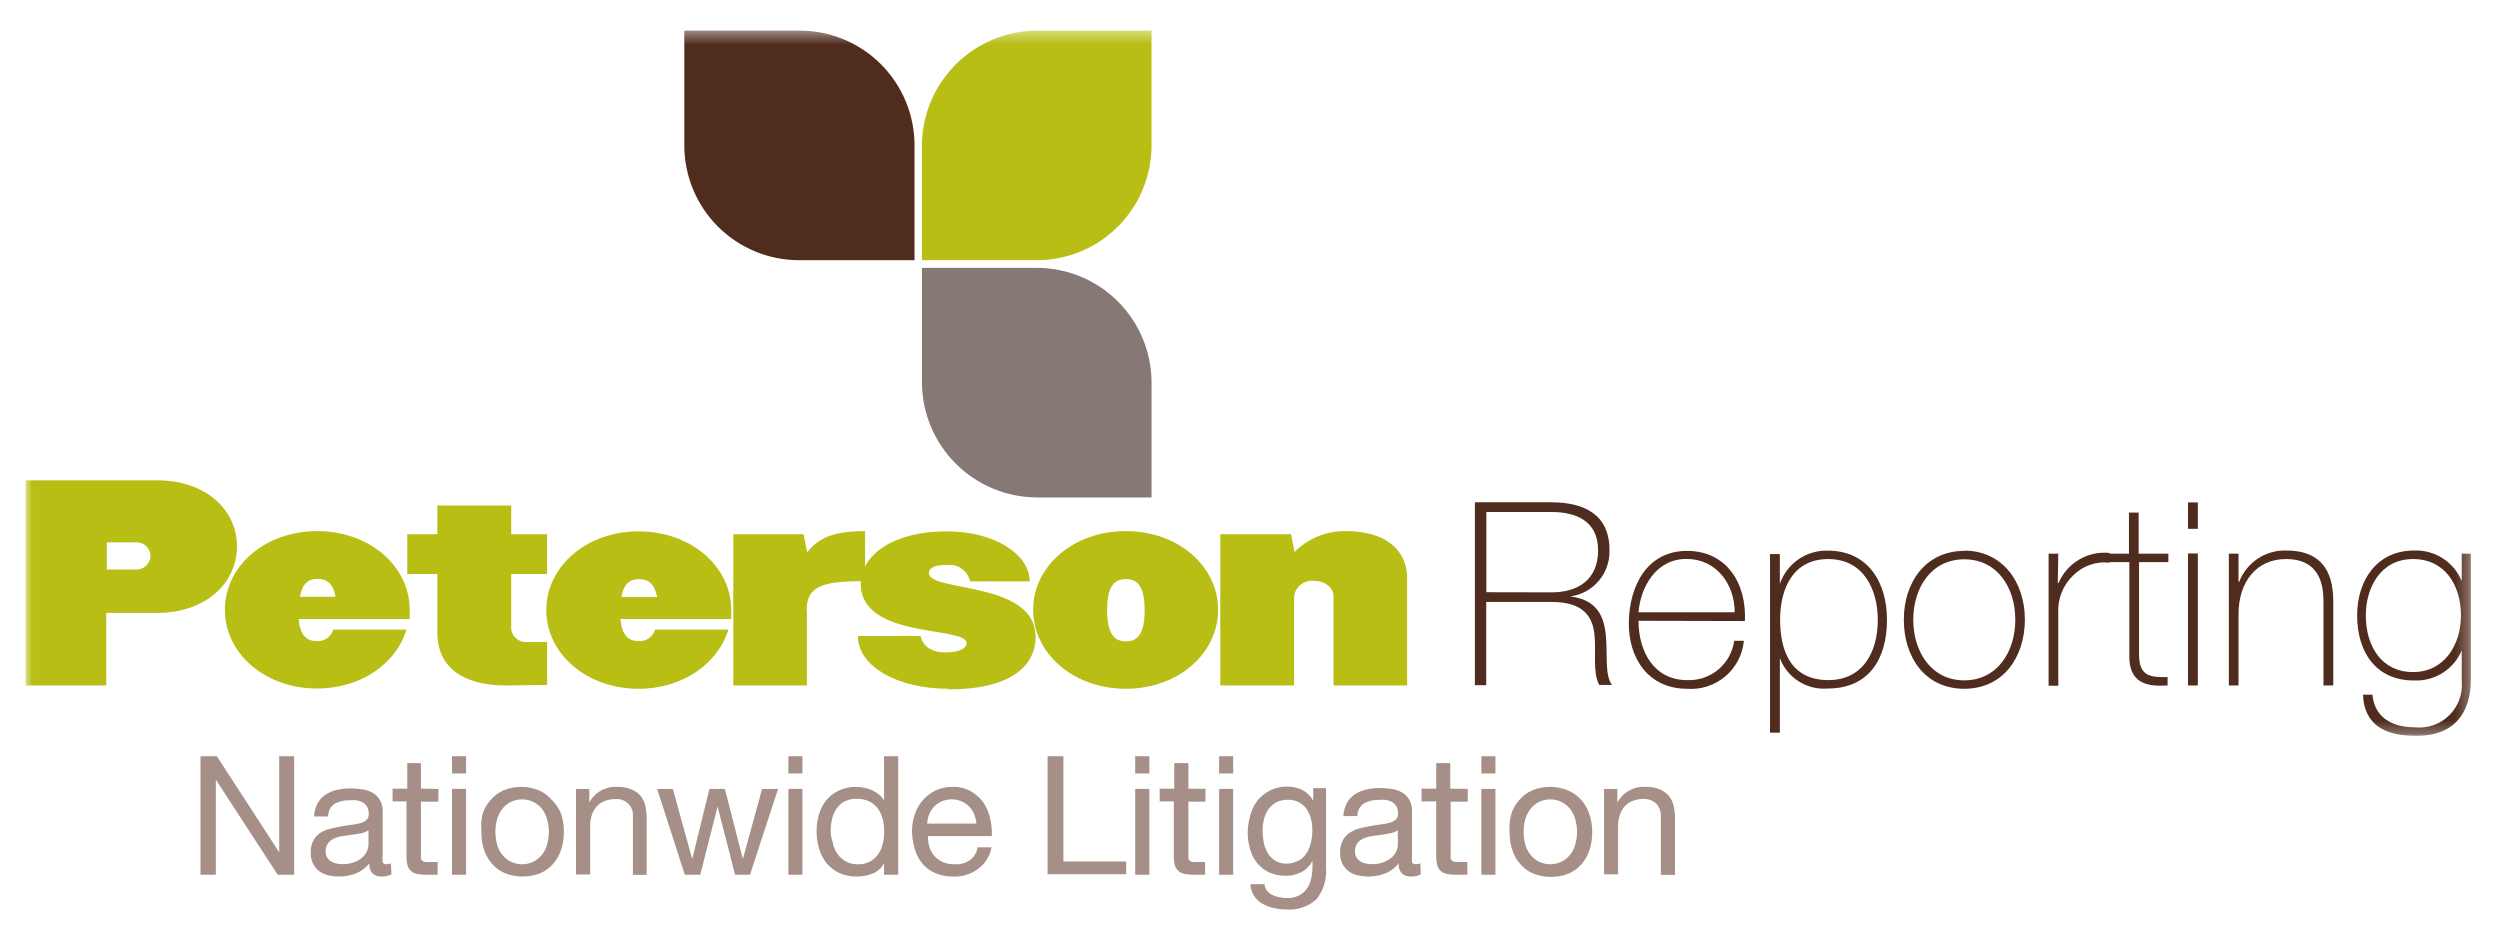 <svg width="196" height="73" viewBox="0 0 196 73" fill="none" xmlns="http://www.w3.org/2000/svg">
<path d="M17 59.29L21.89 66.82V59.29H23.06V68.58H21.77L16.92 61.12V68.58H15.72V59.29H17Z" fill="#A58F86"/>
<path d="M30.69 68.55C30.445 68.673 30.174 68.732 29.9 68.72C29.648 68.73 29.401 68.644 29.21 68.48C29.114 68.374 29.042 68.248 28.999 68.112C28.956 67.976 28.943 67.832 28.96 67.69C28.679 68.038 28.314 68.31 27.9 68.48C27.203 68.742 26.445 68.791 25.72 68.62C25.464 68.558 25.223 68.446 25.01 68.29C24.809 68.137 24.648 67.938 24.54 67.71C24.413 67.442 24.351 67.147 24.36 66.85C24.349 66.525 24.418 66.202 24.56 65.91C24.683 65.677 24.857 65.475 25.07 65.32C25.295 65.176 25.542 65.068 25.8 65C26.07 64.93 26.35 64.86 26.64 64.81C26.93 64.76 27.23 64.7 27.51 64.67C27.753 64.647 27.994 64.603 28.23 64.54C28.412 64.5 28.581 64.414 28.72 64.29C28.785 64.231 28.835 64.158 28.868 64.076C28.901 63.995 28.915 63.907 28.91 63.82C28.918 63.614 28.869 63.41 28.77 63.23C28.683 63.09 28.563 62.973 28.42 62.89C28.269 62.815 28.107 62.764 27.94 62.74C27.764 62.725 27.586 62.725 27.41 62.74C27.003 62.725 26.599 62.818 26.24 63.01C26.075 63.118 25.942 63.267 25.852 63.442C25.763 63.618 25.721 63.813 25.73 64.01H24.62C24.637 63.662 24.726 63.322 24.88 63.01C25.031 62.73 25.247 62.49 25.51 62.31C25.783 62.133 26.084 62.005 26.4 61.93C26.751 61.848 27.11 61.807 27.47 61.81C27.775 61.813 28.079 61.836 28.38 61.88C28.664 61.916 28.938 62.005 29.19 62.14C29.433 62.276 29.636 62.472 29.78 62.71C29.94 63 30.017 63.329 30 63.66V67C29.98 67.189 29.98 67.38 30 67.57C30 67.69 30.14 67.76 30.31 67.76C30.426 67.753 30.541 67.73 30.65 67.69L30.69 68.55ZM28.89 65.09C28.727 65.202 28.544 65.28 28.35 65.32C28.12 65.37 27.88 65.4 27.64 65.44L26.89 65.54C26.656 65.573 26.427 65.637 26.21 65.73C26.018 65.809 25.849 65.937 25.72 66.1C25.587 66.293 25.52 66.525 25.53 66.76C25.525 66.922 25.567 67.081 25.65 67.22C25.716 67.342 25.812 67.446 25.93 67.52C26.054 67.603 26.194 67.66 26.34 67.69C26.503 67.731 26.672 67.751 26.84 67.75C27.157 67.757 27.472 67.706 27.77 67.6C28.005 67.514 28.222 67.386 28.41 67.22C28.568 67.085 28.692 66.913 28.77 66.72C28.846 66.564 28.887 66.394 28.89 66.22V65.09Z" fill="#A58F86"/>
<path d="M34.37 61.85V62.85H33V67C32.988 67.106 32.988 67.214 33 67.32C33.028 67.39 33.073 67.451 33.13 67.5C33.205 67.547 33.291 67.575 33.38 67.58C33.52 67.591 33.66 67.591 33.8 67.58H34.31V68.58H33.47C33.222 68.584 32.974 68.564 32.73 68.52C32.55 68.493 32.38 68.417 32.24 68.3C32.103 68.186 32.005 68.032 31.96 67.86C31.893 67.616 31.863 67.363 31.87 67.11V62.83H30.78V61.83H31.93V59.83H33V61.83L34.37 61.85Z" fill="#A58F86"/>
<path d="M35.44 60.64V59.29H36.54V60.64H35.44ZM36.54 61.85V68.58H35.44V61.85H36.54Z" fill="#A58F86"/>
<path d="M37.83 63.83C37.958 63.419 38.173 63.041 38.46 62.72C38.735 62.4 39.076 62.144 39.46 61.97C39.905 61.785 40.383 61.69 40.865 61.69C41.347 61.69 41.825 61.785 42.27 61.97C42.654 62.144 42.995 62.4 43.27 62.72C43.589 63.034 43.838 63.413 44 63.83C44.142 64.279 44.213 64.749 44.21 65.22C44.213 65.688 44.142 66.154 44 66.6C43.871 67.008 43.66 67.386 43.38 67.71C43.108 68.03 42.766 68.283 42.38 68.45C41.478 68.81 40.472 68.81 39.57 68.45C39.184 68.283 38.842 68.03 38.57 67.71C38.283 67.389 38.068 67.011 37.94 66.6C37.801 66.153 37.733 65.688 37.74 65.22C37.697 64.755 37.728 64.286 37.83 63.83ZM39 66.31C39.097 66.6 39.25 66.869 39.45 67.1C39.635 67.311 39.863 67.478 40.12 67.59C40.375 67.703 40.651 67.76 40.93 67.76C41.212 67.76 41.491 67.702 41.75 67.59C42.004 67.473 42.231 67.306 42.42 67.1C42.621 66.871 42.771 66.601 42.86 66.31C43.087 65.601 43.087 64.839 42.86 64.13C42.769 63.837 42.619 63.564 42.42 63.33C42.231 63.124 42.004 62.957 41.75 62.84C41.491 62.728 41.212 62.67 40.93 62.67C40.651 62.67 40.375 62.727 40.12 62.84C39.863 62.952 39.635 63.119 39.45 63.33C39.252 63.566 39.099 63.838 39 64.13C38.786 64.841 38.786 65.599 39 66.31Z" fill="#A58F86"/>
<path d="M46.2 61.85V62.92C46.409 62.529 46.725 62.205 47.111 61.987C47.497 61.77 47.937 61.666 48.38 61.69C48.759 61.675 49.137 61.74 49.49 61.88C49.764 61.991 50.01 62.162 50.21 62.38C50.395 62.607 50.525 62.874 50.59 63.16C50.665 63.488 50.702 63.824 50.7 64.16V68.59H49.62V64C49.635 63.818 49.611 63.635 49.548 63.463C49.485 63.292 49.385 63.136 49.255 63.008C49.125 62.879 48.969 62.78 48.797 62.718C48.625 62.657 48.442 62.633 48.26 62.65C47.959 62.641 47.659 62.696 47.38 62.81C47.142 62.906 46.929 63.056 46.76 63.25C46.593 63.446 46.467 63.674 46.39 63.92C46.307 64.192 46.266 64.475 46.27 64.76V68.56H45.16V61.85H46.2Z" fill="#A58F86"/>
<path d="M57.63 68.58L56.26 63.23L54.9 68.58H53.69L51.52 61.85H52.75L54.27 67.35L55.62 61.85H56.83L58.24 67.35L59.75 61.85H61L58.8 68.58H57.63Z" fill="#A58F86"/>
<path d="M61.81 60.64V59.29H62.91V60.64H61.81ZM62.91 61.85V68.58H61.81V61.85H62.91Z" fill="#A58F86"/>
<path d="M69.31 68.58V67.67C69.134 68.035 68.827 68.321 68.45 68.47C68.042 68.642 67.603 68.727 67.16 68.72C66.691 68.732 66.226 68.636 65.8 68.44C65.415 68.259 65.073 67.996 64.8 67.67C64.537 67.337 64.34 66.957 64.22 66.55C64.087 66.109 64.019 65.651 64.02 65.19C64.021 64.733 64.085 64.279 64.21 63.84C64.328 63.435 64.525 63.058 64.79 62.73C65.058 62.401 65.401 62.141 65.79 61.97C66.214 61.778 66.675 61.682 67.14 61.69C67.328 61.692 67.516 61.712 67.7 61.75C67.902 61.785 68.1 61.842 68.29 61.92C68.495 62.003 68.686 62.114 68.86 62.25C69.042 62.384 69.195 62.554 69.31 62.75V59.29H70.42V68.58H69.31ZM65.31 66.19C65.385 66.478 65.514 66.75 65.69 66.99C65.86 67.225 66.083 67.416 66.34 67.55C66.628 67.696 66.947 67.769 67.27 67.76C67.581 67.773 67.891 67.706 68.169 67.566C68.447 67.426 68.685 67.218 68.86 66.96C69.026 66.711 69.145 66.433 69.21 66.14C69.287 65.839 69.324 65.53 69.32 65.22C69.322 64.883 69.285 64.548 69.21 64.22C69.134 63.931 69.009 63.657 68.84 63.41C68.665 63.174 68.439 62.979 68.18 62.84C67.869 62.69 67.525 62.617 67.18 62.63C66.833 62.609 66.487 62.686 66.18 62.85C65.926 62.989 65.712 63.193 65.56 63.44C65.397 63.694 65.281 63.975 65.22 64.27C65.148 64.598 65.115 64.934 65.12 65.27C65.152 65.585 65.226 65.894 65.34 66.19H65.31Z" fill="#A58F86"/>
<path d="M76.64 68.15C76.088 68.546 75.419 68.746 74.74 68.72C74.26 68.729 73.784 68.641 73.34 68.46C72.956 68.295 72.614 68.045 72.34 67.73C72.061 67.403 71.853 67.022 71.73 66.61C71.593 66.148 71.516 65.671 71.5 65.19C71.494 64.713 71.575 64.238 71.74 63.79C71.882 63.379 72.106 63.001 72.4 62.68C72.679 62.37 73.019 62.121 73.4 61.95C73.8 61.775 74.233 61.686 74.67 61.69C75.191 61.675 75.706 61.803 76.16 62.06C76.561 62.297 76.903 62.622 77.16 63.01C77.395 63.395 77.561 63.818 77.65 64.26C77.739 64.684 77.776 65.117 77.76 65.55H72.76C72.748 65.834 72.781 66.117 72.86 66.39C72.936 66.647 73.066 66.886 73.24 67.09C73.424 67.297 73.648 67.464 73.9 67.58C74.216 67.713 74.558 67.774 74.9 67.76C75.309 67.777 75.713 67.662 76.05 67.43C76.21 67.311 76.344 67.161 76.445 66.989C76.546 66.817 76.612 66.627 76.64 66.43H77.74C77.616 67.126 77.22 67.745 76.64 68.15ZM76.37 63.83C76.278 63.602 76.142 63.395 75.97 63.22C75.797 63.05 75.594 62.914 75.37 62.82C74.88 62.617 74.33 62.617 73.84 62.82C73.616 62.918 73.412 63.057 73.24 63.23C73.076 63.406 72.944 63.609 72.85 63.83C72.756 64.066 72.702 64.316 72.69 64.57H76.55C76.532 64.315 76.471 64.065 76.37 63.83Z" fill="#A58F86"/>
<path d="M83.37 59.29V67.54H88.29V68.54H82.13V59.29H83.37Z" fill="#A58F86"/>
<path d="M89 60.64V59.29H90.11V60.64H89ZM90.11 61.85V68.58H89V61.85H90.11Z" fill="#A58F86"/>
<path d="M94.51 61.85V62.85H93.17V67C93.158 67.106 93.158 67.214 93.17 67.32C93.194 67.392 93.24 67.454 93.3 67.5C93.375 67.547 93.461 67.575 93.55 67.58C93.69 67.591 93.83 67.591 93.97 67.58H94.48V68.58H93.63C93.385 68.583 93.141 68.563 92.9 68.52C92.717 68.49 92.545 68.415 92.4 68.3C92.269 68.181 92.173 68.029 92.12 67.86C92.053 67.616 92.023 67.363 92.03 67.11V62.83H90.92V61.83H92.06V59.83H93.17V61.83L94.51 61.85Z" fill="#A58F86"/>
<path d="M95.58 60.64V59.29H96.68V60.64H95.58ZM96.68 61.85V68.58H95.58V61.85H96.68Z" fill="#A58F86"/>
<path d="M103.23 70.48C102.914 70.775 102.54 71 102.132 71.141C101.724 71.282 101.29 71.337 100.86 71.3C100.524 71.3 100.188 71.263 99.86 71.19C99.552 71.126 99.255 71.014 98.98 70.86C98.717 70.705 98.491 70.493 98.32 70.24C98.14 69.967 98.043 69.647 98.04 69.32H99.14C99.143 69.507 99.21 69.687 99.33 69.83C99.45 69.97 99.596 70.085 99.76 70.17C99.934 70.256 100.119 70.317 100.31 70.35C100.501 70.389 100.695 70.409 100.89 70.41C101.207 70.421 101.523 70.356 101.81 70.22C102.06 70.102 102.277 69.923 102.44 69.7C102.612 69.461 102.731 69.188 102.79 68.9C102.868 68.573 102.905 68.237 102.9 67.9V67.45C102.729 67.851 102.421 68.177 102.03 68.37C101.65 68.567 101.228 68.666 100.8 68.66C100.349 68.67 99.901 68.577 99.49 68.39C99.124 68.218 98.803 67.965 98.55 67.65C98.295 67.324 98.108 66.95 98 66.55C97.878 66.127 97.817 65.69 97.82 65.25C97.83 64.828 97.89 64.408 98 64C98.103 63.589 98.279 63.199 98.52 62.85C98.8 62.469 99.168 62.163 99.594 61.957C100.019 61.752 100.488 61.653 100.96 61.67C101.367 61.67 101.767 61.766 102.13 61.95C102.485 62.14 102.774 62.433 102.96 62.79V61.79H103.96V68C104.036 68.889 103.776 69.774 103.23 70.48ZM101.82 67.48C102.071 67.331 102.283 67.126 102.44 66.88C102.601 66.622 102.716 66.338 102.78 66.04C102.851 65.735 102.888 65.423 102.89 65.11C102.892 64.817 102.859 64.525 102.79 64.24C102.726 63.963 102.614 63.699 102.46 63.46C102.306 63.232 102.1 63.044 101.86 62.91C101.59 62.764 101.287 62.691 100.98 62.7C100.665 62.692 100.353 62.76 100.07 62.9C99.825 63.03 99.612 63.215 99.45 63.44C99.286 63.676 99.167 63.94 99.1 64.22C99.023 64.524 98.986 64.837 98.99 65.15C98.991 65.456 99.021 65.76 99.08 66.06C99.133 66.35 99.238 66.627 99.39 66.88C99.54 67.142 99.759 67.359 100.024 67.505C100.288 67.651 100.588 67.722 100.89 67.71C101.218 67.708 101.539 67.618 101.82 67.45V67.48Z" fill="#A58F86"/>
<path d="M111.39 68.55C111.146 68.673 110.874 68.732 110.6 68.72C110.348 68.73 110.102 68.644 109.91 68.48C109.814 68.374 109.742 68.248 109.699 68.112C109.656 67.976 109.643 67.832 109.66 67.69C109.379 68.038 109.014 68.31 108.6 68.48C107.903 68.742 107.144 68.791 106.42 68.62C106.164 68.558 105.923 68.446 105.71 68.29C105.512 68.134 105.351 67.936 105.24 67.71C105.113 67.442 105.051 67.147 105.06 66.85C105.049 66.525 105.118 66.202 105.26 65.91C105.383 65.677 105.557 65.475 105.77 65.32C105.993 65.166 106.24 65.048 106.5 64.97C106.77 64.9 107.06 64.83 107.34 64.78C107.62 64.73 107.93 64.67 108.21 64.64C108.453 64.617 108.694 64.573 108.93 64.51C109.112 64.47 109.281 64.384 109.42 64.26C109.485 64.201 109.535 64.128 109.568 64.046C109.601 63.965 109.615 63.877 109.61 63.79C109.617 63.584 109.569 63.38 109.47 63.2C109.383 63.059 109.263 62.943 109.12 62.86C108.969 62.785 108.807 62.734 108.64 62.71C108.464 62.696 108.286 62.696 108.11 62.71C107.703 62.695 107.299 62.788 106.94 62.98C106.775 63.088 106.642 63.237 106.552 63.412C106.463 63.588 106.421 63.783 106.43 63.98H105.32C105.337 63.632 105.426 63.292 105.58 62.98C105.731 62.7 105.947 62.46 106.21 62.28C106.483 62.103 106.784 61.975 107.1 61.9C107.451 61.818 107.81 61.778 108.17 61.78C108.475 61.783 108.779 61.806 109.08 61.85C109.364 61.886 109.638 61.975 109.89 62.11C110.133 62.246 110.336 62.442 110.48 62.68C110.64 62.97 110.717 63.299 110.7 63.63V67C110.68 67.189 110.68 67.38 110.7 67.57C110.7 67.69 110.84 67.76 111.01 67.76C111.126 67.753 111.241 67.73 111.35 67.69L111.39 68.55ZM109.59 65.09C109.427 65.202 109.243 65.28 109.05 65.32C108.82 65.37 108.58 65.4 108.34 65.44L107.59 65.54C107.356 65.573 107.127 65.637 106.91 65.73C106.718 65.809 106.549 65.937 106.42 66.1C106.287 66.293 106.22 66.525 106.23 66.76C106.225 66.922 106.267 67.081 106.35 67.22C106.419 67.34 106.515 67.443 106.63 67.52C106.754 67.603 106.894 67.66 107.04 67.69C107.203 67.731 107.371 67.751 107.54 67.75C107.857 67.757 108.172 67.706 108.47 67.6C108.705 67.514 108.922 67.386 109.11 67.22C109.268 67.082 109.394 66.912 109.48 66.72C109.549 66.562 109.586 66.392 109.59 66.22V65.09Z" fill="#A58F86"/>
<path d="M115.07 61.85V62.85H113.73V67C113.718 67.106 113.718 67.214 113.73 67.32C113.758 67.39 113.803 67.451 113.86 67.5C113.935 67.547 114.021 67.575 114.11 67.58C114.25 67.591 114.39 67.591 114.53 67.58H115.04V68.58H114.2C113.952 68.584 113.704 68.564 113.46 68.52C113.28 68.493 113.11 68.417 112.97 68.3C112.833 68.186 112.736 68.032 112.69 67.86C112.623 67.616 112.593 67.363 112.6 67.11V62.83H111.45V61.83H112.6V59.83H113.7V61.83L115.07 61.85Z" fill="#A58F86"/>
<path d="M116.14 60.64V59.29H117.24V60.64H116.14ZM117.24 61.85V68.58H116.14V61.85H117.24Z" fill="#A58F86"/>
<path d="M118.48 63.83C118.608 63.419 118.823 63.041 119.11 62.72C119.385 62.4 119.726 62.144 120.11 61.97C120.569 61.779 121.061 61.683 121.558 61.688C122.055 61.694 122.545 61.8 123 62C123.384 62.174 123.725 62.43 124 62.75C124.28 63.074 124.491 63.452 124.62 63.86C124.762 64.309 124.833 64.778 124.83 65.25C124.833 65.718 124.762 66.184 124.62 66.63C124.491 67.038 124.28 67.416 124 67.74C123.728 68.06 123.385 68.313 123 68.48C122.098 68.84 121.092 68.84 120.19 68.48C119.805 68.313 119.462 68.06 119.19 67.74C118.903 67.419 118.688 67.041 118.56 66.63C118.418 66.184 118.347 65.718 118.35 65.25C118.318 64.773 118.361 64.293 118.48 63.83ZM119.61 66.31C119.707 66.6 119.86 66.869 120.06 67.1C120.244 67.311 120.473 67.478 120.73 67.59C120.985 67.703 121.261 67.76 121.54 67.76C121.819 67.76 122.095 67.703 122.35 67.59C122.607 67.478 122.836 67.311 123.02 67.1C123.229 66.875 123.383 66.604 123.47 66.31C123.697 65.601 123.697 64.839 123.47 64.13C123.379 63.834 123.226 63.561 123.02 63.33C122.836 63.119 122.607 62.952 122.35 62.84C122.095 62.727 121.819 62.67 121.54 62.67C121.261 62.67 120.985 62.727 120.73 62.84C120.473 62.952 120.244 63.119 120.06 63.33C119.862 63.566 119.709 63.838 119.61 64.13C119.396 64.841 119.396 65.599 119.61 66.31Z" fill="#A58F86"/>
<path d="M126.8 61.85V62.92C127.01 62.526 127.329 62.2 127.719 61.982C128.109 61.764 128.554 61.662 129 61.69C129.379 61.678 129.757 61.742 130.11 61.88C130.383 61.988 130.626 62.16 130.82 62.38C131.008 62.606 131.142 62.873 131.21 63.16C131.285 63.488 131.322 63.824 131.32 64.16V68.59H130.21V64C130.22 63.818 130.193 63.635 130.131 63.464C130.069 63.292 129.974 63.134 129.85 63C129.578 62.752 129.218 62.623 128.85 62.64C128.552 62.631 128.255 62.686 127.98 62.8C127.74 62.893 127.527 63.044 127.36 63.24C127.189 63.433 127.062 63.662 126.99 63.91C126.898 64.18 126.854 64.465 126.86 64.75V68.55H125.76V61.85H126.8Z" fill="#A58F86"/>
<mask id="mask0_6_60" style="mask-type:luminance" maskUnits="userSpaceOnUse" x="2" y="2" width="192" height="65">
<path d="M193.72 2.4H2.02V66.05H193.72V2.4Z" fill="white"/>
</mask>
<g mask="url(#mask0_6_60)">
<path d="M12.33 48.05H8.33V53.74H2V37.66H12.33C16.15 37.66 18.58 39.99 18.58 42.84C18.58 45.69 16.15 48.05 12.33 48.05ZM10.8 42.52H8.37V44.65H10.8C11.066 44.624 11.315 44.502 11.498 44.307C11.682 44.112 11.789 43.858 11.8 43.59C11.796 43.319 11.691 43.06 11.507 42.862C11.322 42.664 11.07 42.542 10.8 42.52Z" fill="#B8BE14"/>
<path d="M32.05 48.53H23.41C23.53 49.82 24.03 50.26 24.84 50.26C25.125 50.282 25.408 50.204 25.642 50.04C25.875 49.876 26.044 49.635 26.12 49.36H31.87C31.07 52.01 28.31 53.98 24.87 53.98C20.74 53.98 17.63 51.21 17.63 47.81C17.63 44.41 20.74 41.64 24.87 41.64C29 41.64 32.12 44.41 32.12 47.81C32.12 48.05 32.12 48.29 32.12 48.53M24.91 45.38C24.18 45.38 23.7 45.74 23.52 46.79H26.31C26.13 45.79 25.65 45.38 24.91 45.38Z" fill="#B8BE14"/>
<path d="M39.61 53.74C36.03 53.74 34.29 52.07 34.29 49.66V45H31.93V41.88H34.29V39.63H40.08V41.88H42.89V45H40.08V49.34C40.122 49.625 40.267 49.885 40.489 50.07C40.71 50.254 40.992 50.35 41.28 50.34H42.89V53.7L39.61 53.74Z" fill="#B8BE14"/>
<path d="M57.29 48.53H48.64C48.76 49.82 49.26 50.26 50.07 50.26C50.356 50.28 50.639 50.202 50.874 50.038C51.109 49.874 51.281 49.635 51.36 49.36H57.11C56.3 52 53.55 54 50.07 54C45.95 54 42.83 51.23 42.83 47.83C42.83 44.43 45.95 41.66 50.07 41.66C54.19 41.66 57.33 44.43 57.33 47.83C57.33 48.07 57.33 48.31 57.33 48.55M50.11 45.4C49.39 45.4 48.9 45.76 48.72 46.81H51.52C51.33 45.81 50.85 45.4 50.11 45.4Z" fill="#B8BE14"/>
<path d="M63.26 47.89V53.74H57.49V41.88H63L63.28 43.29C64.12 42.29 65.11 41.64 67.82 41.64V45.56C64.36 45.56 63.24 45.98 63.24 47.89" fill="#B8BE14"/>
<path d="M74.35 54C70.42 54 67.26 52.28 67.26 49.86H72.18C72.32 50.67 73.07 51.15 74.13 51.15C75.19 51.15 75.78 50.84 75.78 50.42C75.78 49.06 67.48 50.14 67.48 45.76C67.48 43.76 69.67 41.66 74.25 41.66C78.05 41.66 80.73 43.51 80.73 45.58H76.06C75.971 45.177 75.735 44.822 75.399 44.584C75.062 44.345 74.649 44.24 74.24 44.29C73.31 44.29 72.83 44.49 72.83 44.93C72.83 46.44 81.19 45.52 81.19 49.93C81.19 52.2 79.26 54.05 74.35 54.05" fill="#B8BE14"/>
<path d="M88.27 54C84.13 54 81 51.21 81 47.81C81 44.41 84.12 41.64 88.26 41.64C92.4 41.64 95.5 44.41 95.5 47.81C95.5 51.21 92.39 54 88.27 54ZM88.27 45.4C87.33 45.4 86.8 46 86.8 47.83C86.8 49.66 87.33 50.28 88.27 50.28C89.21 50.28 89.74 49.68 89.74 47.83C89.74 45.98 89.19 45.4 88.27 45.4Z" fill="#B8BE14"/>
<path d="M104.55 53.74V46.74C104.55 46.06 103.87 45.54 103 45.54C102.638 45.5 102.274 45.603 101.986 45.827C101.699 46.051 101.51 46.379 101.46 46.74V53.74H95.67V41.88H101.22L101.49 43.28C102.02 42.742 102.655 42.319 103.355 42.037C104.055 41.755 104.805 41.62 105.56 41.64C108.45 41.64 110.24 42.98 110.32 45.18V53.74H104.55Z" fill="#B8BE14"/>
<path d="M115.63 39.38H121.63C124.15 39.38 126.18 40.31 126.18 43.09C126.22 43.976 125.926 44.846 125.355 45.525C124.785 46.205 123.98 46.646 123.1 46.76C125.23 47.01 125.76 48.35 125.9 49.84C126.04 51.33 125.8 52.94 126.38 53.7H125.38C124.84 52.7 125.16 51.07 125 49.7C124.84 48.33 124.14 47.19 121.62 47.19H116.52V53.72H115.63V39.38ZM121.63 46.44C123.73 46.44 125.29 45.44 125.29 43.14C125.29 40.84 123.56 40.14 121.63 40.14H116.53V46.43L121.63 46.44Z" fill="#502C1E"/>
<path d="M128.46 48.67C128.46 51.11 129.7 53.32 132.26 53.32C133.15 53.361 134.023 53.067 134.707 52.498C135.392 51.928 135.839 51.122 135.96 50.24H136.72C136.618 51.326 136.094 52.329 135.259 53.033C134.425 53.736 133.348 54.083 132.26 54C129.26 54 127.65 51.63 127.7 48.77C127.75 45.91 129.14 43.19 132.26 43.19C135.38 43.19 136.94 45.74 136.8 48.69L128.46 48.67ZM136 48C136 45.83 134.59 43.82 132.22 43.82C129.85 43.82 128.62 46 128.46 48H136Z" fill="#502C1E"/>
<path d="M139.54 45.78C139.805 45 140.313 44.325 140.99 43.856C141.667 43.386 142.476 43.145 143.3 43.17C146.47 43.17 147.94 45.68 147.94 48.59C147.94 51.73 146.46 53.98 143.3 53.98C142.498 54.047 141.696 53.85 141.017 53.419C140.338 52.987 139.819 52.345 139.54 51.59V57.44H138.77V43.44H139.54V45.78ZM147.22 48.59C147.22 46.24 146.11 43.83 143.34 43.83C140.57 43.83 139.56 46.14 139.56 48.59C139.56 51.04 140.42 53.32 143.34 53.32C146.03 53.32 147.22 51.15 147.22 48.59Z" fill="#502C1E"/>
<path d="M154 43.17C157 43.17 158.75 45.64 158.75 48.57C158.75 51.5 157.07 54 154 54C150.93 54 149.26 51.53 149.26 48.59C149.26 45.65 150.97 43.19 154 43.19M154 53.34C156.6 53.34 158 51.07 158 48.59C158 46.11 156.62 43.85 154 43.85C151.38 43.85 150 46.12 150 48.59C150 51.06 151.39 53.34 154 53.34Z" fill="#502C1E"/>
<path d="M161.33 45.7H161.39C161.72 44.934 162.286 44.292 163.005 43.87C163.724 43.447 164.56 43.265 165.39 43.35V44.11C164.87 44.052 164.344 44.112 163.851 44.285C163.357 44.458 162.909 44.74 162.54 45.11C162.138 45.494 161.825 45.962 161.622 46.48C161.42 46.999 161.334 47.555 161.37 48.11V53.76H160.61V43.41H161.37L161.33 45.7Z" fill="#502C1E"/>
<path d="M170 44.07H167.7V51.29C167.7 52.96 168.49 53.12 169.94 53.08V53.74C168.37 53.84 166.86 53.62 166.94 51.29V44.07H165V43.41H166.91V40.19H167.67V43.41H170V44.07Z" fill="#502C1E"/>
<path d="M171.54 39.39H172.31V41.46H171.54V39.39ZM171.54 43.39H172.31V53.74H171.54V43.39Z" fill="#502C1E"/>
</g>
<mask id="mask1_6_60" style="mask-type:luminance" maskUnits="userSpaceOnUse" x="2" y="2" width="192" height="56">
<path d="M193.72 2.4H2.02V57.69H193.72V2.4Z" fill="white"/>
</mask>
<g mask="url(#mask1_6_60)">
<path d="M174.74 43.41H175.5V45.62H175.55C175.834 44.876 176.344 44.239 177.007 43.799C177.67 43.358 178.454 43.135 179.25 43.16C182.88 43.16 182.93 46.08 182.93 47.35V53.74H182.16V47.21C182.16 46.14 182.04 43.83 179.22 43.83C176.91 43.83 175.5 45.62 175.5 48.15V53.74H174.74V43.41Z" fill="#502C1E"/>
<path d="M193.72 43.41V53.2C193.72 54 193.72 57.82 189.26 57.68C187.05 57.68 185.34 56.86 185.26 54.46H186C186.16 56.29 187.61 57.02 189.3 57.02C189.794 57.076 190.295 57.021 190.765 56.858C191.235 56.696 191.663 56.431 192.018 56.082C192.372 55.733 192.645 55.31 192.815 54.842C192.984 54.375 193.048 53.875 193 53.38V51C192.69 51.726 192.165 52.339 191.497 52.759C190.829 53.179 190.048 53.385 189.26 53.35C186.26 53.35 184.8 51.12 184.8 48.24C184.8 45.51 186.34 43.16 189.26 43.16C190.053 43.128 190.837 43.34 191.505 43.767C192.174 44.195 192.696 44.817 193 45.55V43.41H193.72ZM185.48 48.25C185.48 50.69 186.74 52.69 189.18 52.69C191.62 52.69 192.94 50.58 192.94 48.25C192.94 45.92 191.71 43.83 189.18 43.83C186.65 43.83 185.48 46.06 185.48 48.25Z" fill="#502C1E"/>
</g>
<mask id="mask2_6_60" style="mask-type:luminance" maskUnits="userSpaceOnUse" x="2" y="2" width="192" height="65">
<path d="M193.72 2.4H2.02V66.05H193.72V2.4Z" fill="white"/>
</mask>
<g mask="url(#mask2_6_60)">
<path d="M81.28 21C83.667 21 85.956 21.948 87.644 23.636C89.332 25.324 90.28 27.613 90.28 30V39H81.28C78.897 38.987 76.615 38.034 74.93 36.349C73.246 34.664 72.293 32.383 72.28 30V21H81.28Z" fill="#867874"/>
<path d="M81.28 2.4C78.897 2.413 76.615 3.366 74.93 5.051C73.246 6.736 72.293 9.017 72.28 11.4V20.4H81.28C83.667 20.4 85.956 19.452 87.644 17.764C89.332 16.076 90.28 13.787 90.28 11.4V2.4H81.28Z" fill="#B8BE14"/>
<path d="M62.65 2.4C63.836 2.393 65.012 2.621 66.109 3.071C67.207 3.52 68.205 4.182 69.046 5.018C69.887 5.855 70.555 6.849 71.01 7.944C71.466 9.039 71.7 10.214 71.7 11.4V20.4H62.65C60.263 20.4 57.974 19.452 56.286 17.764C54.598 16.076 53.65 13.787 53.65 11.4V2.4H62.65Z" fill="#502C1E"/>
</g>
</svg>
